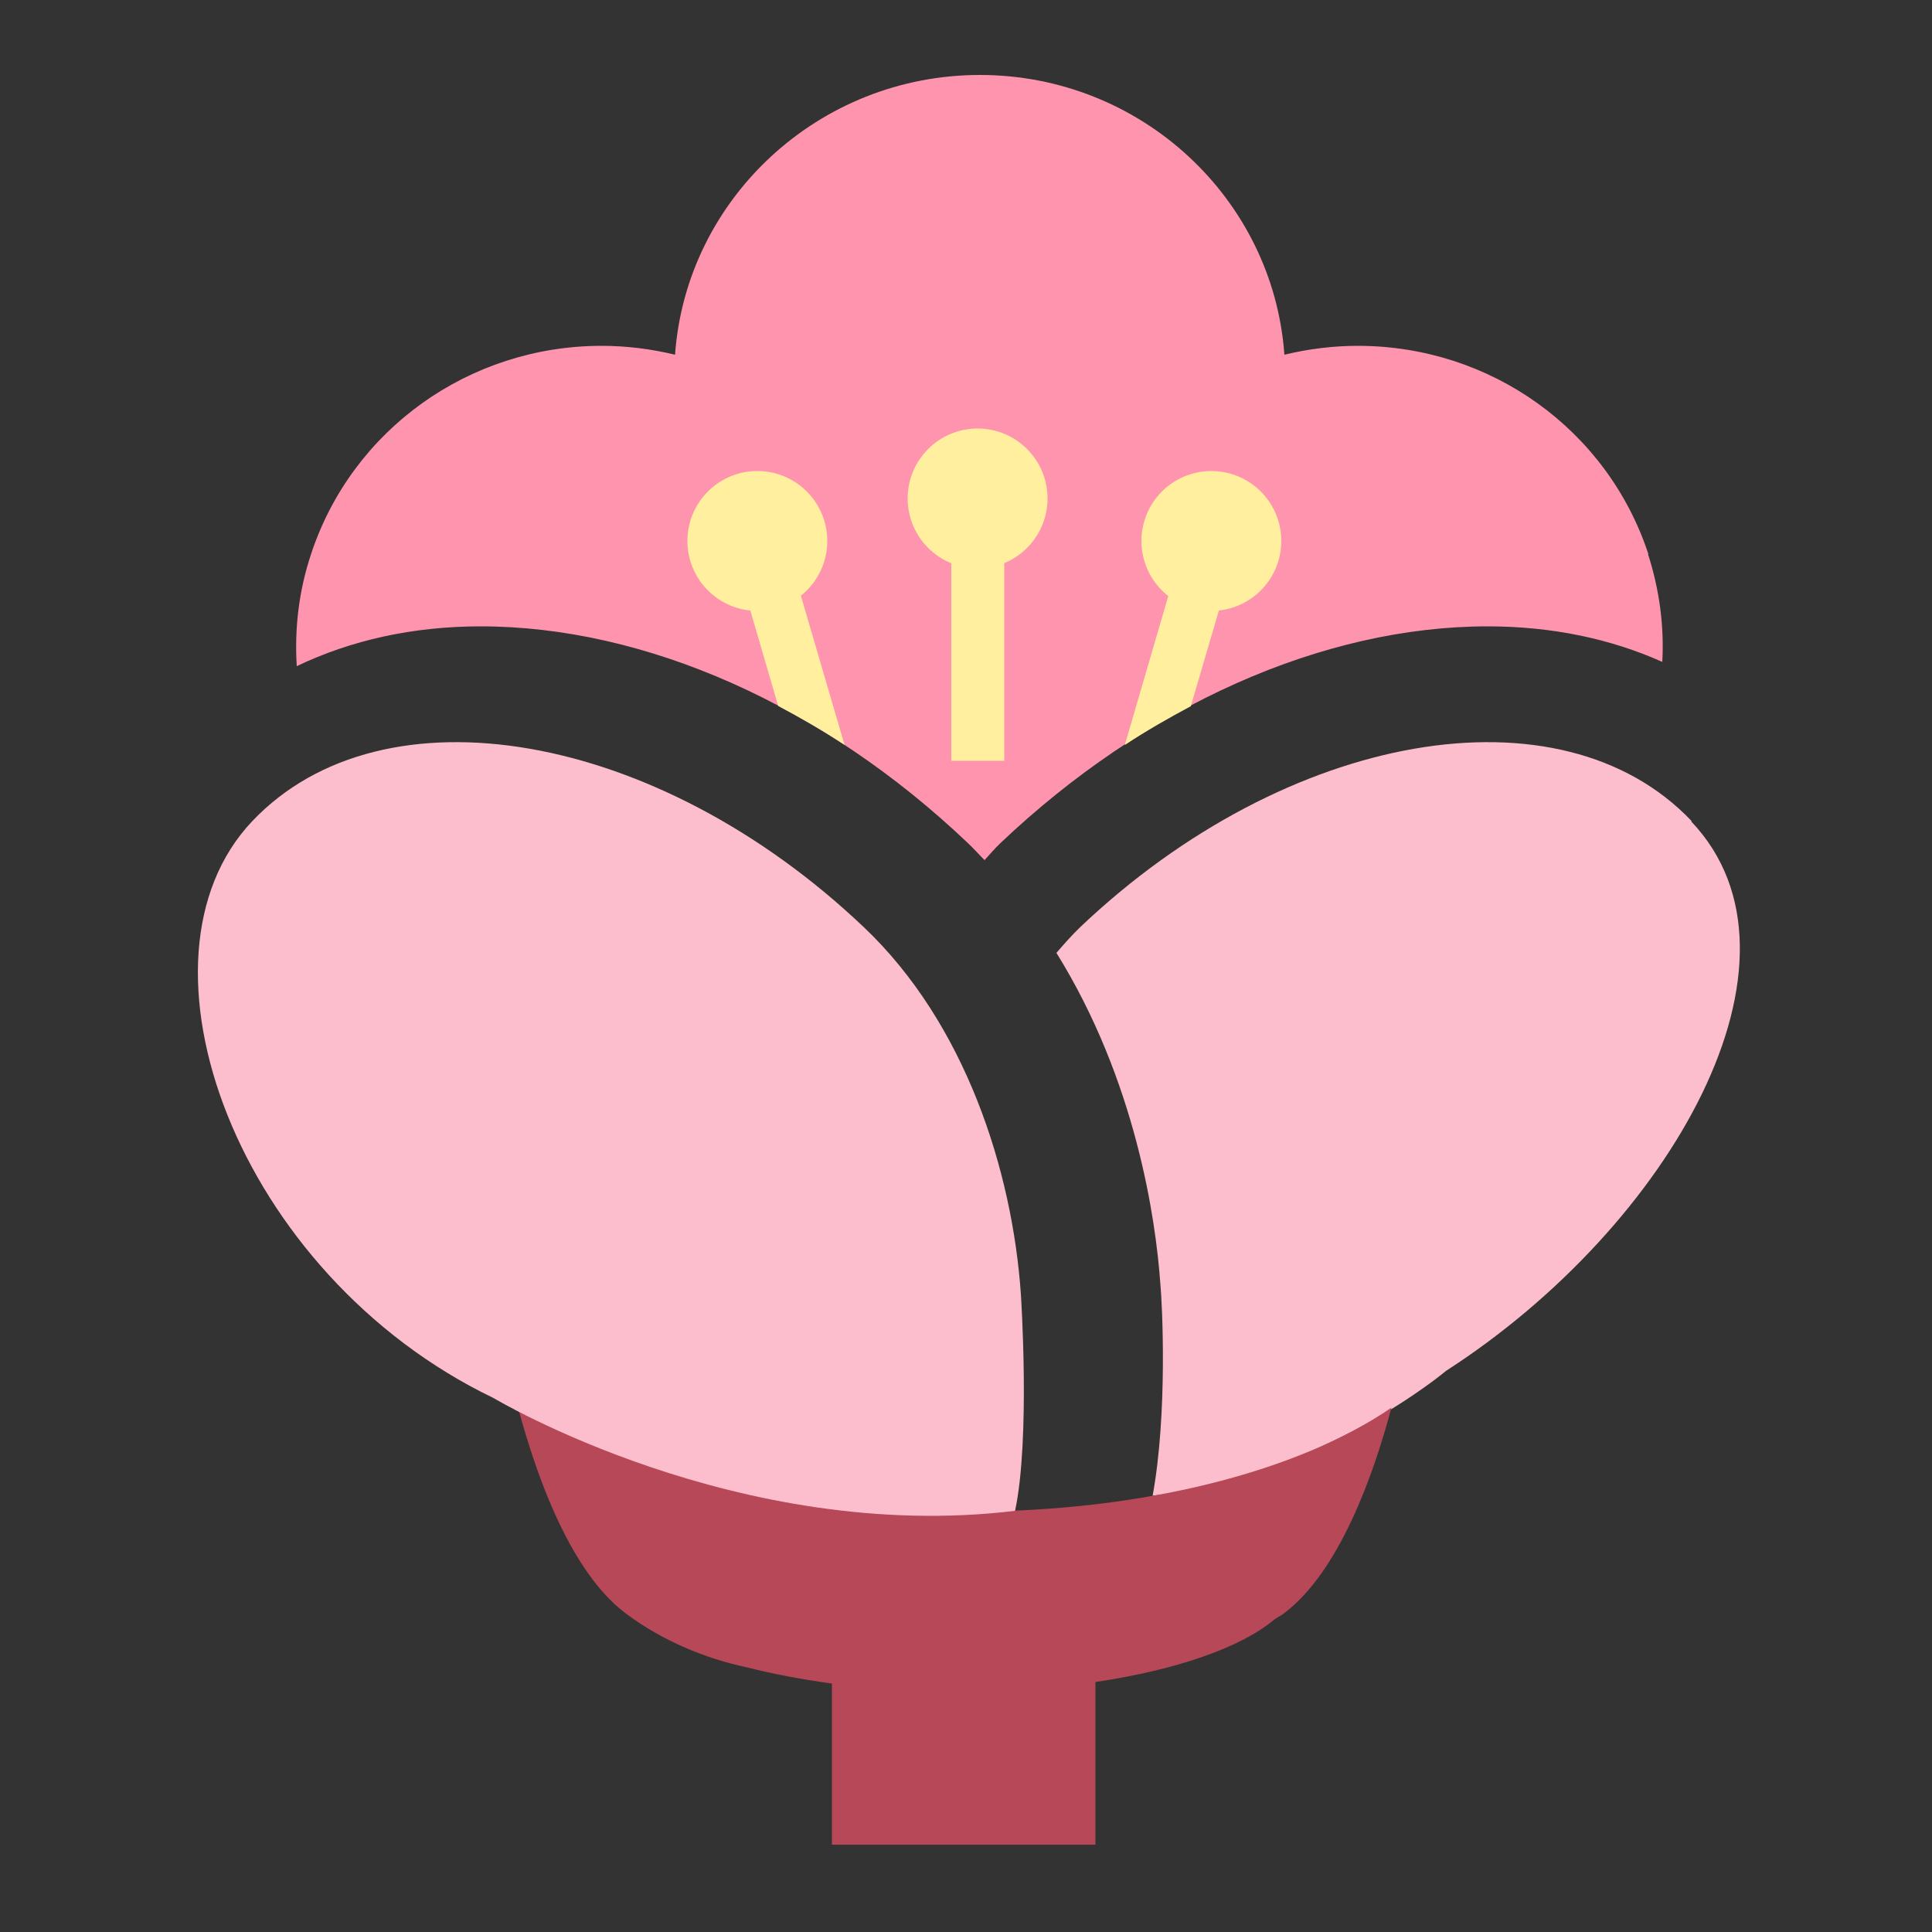<?xml version="1.0" encoding="UTF-8"?>
<svg id="_レイヤー_2" data-name="レイヤー 2" xmlns="http://www.w3.org/2000/svg" viewBox="0 0 50 50">
  <rect x="0" y="0" width="50" height="50" fill="#333333" stroke="none"/>
  <defs>
    <style>
      .cls-1 {
        fill: #b74858;
      }

      .cls-2 {
        fill: #ffef9f;
      }

      .cls-3 {
        fill: #ff94ae;
      }

      .cls-4 {
        fill: #fff;
        opacity: 0;
      }

      .cls-5 {
        fill: #fcbecd;
      }
    </style>
  </defs>
  <g id="_0" data-name="0">
    <rect class="cls-4" width="50" height="50"/>
    <path class="cls-3" d="M42.66,14.34c-1.06-3.22-4.08-5.39-7.52-5.39-.64,0-1.28.08-1.9.23-.29-4.04-3.71-7.24-7.88-7.24s-7.6,3.2-7.89,7.24c-.62-.15-1.26-.23-1.9-.23-3.43,0-6.46,2.17-7.52,5.39-.32.96-.43,1.94-.37,2.9,1.4-.67,3-1.03,4.76-1.03h0c4.26,0,8.86,2.04,12.61,5.61.15.14.29.3.43.44.14-.15.26-.3.41-.44,3.75-3.56,8.35-5.61,12.61-5.61h0c1.66,0,3.18.32,4.52.92.05-.92-.07-1.86-.37-2.79Z"/>
    <path class="cls-5" d="M43.78,21.25c-3.39-3.57-10.47-2.34-15.82,2.74-.22.21-.42.44-.62.67,2.05,3.3,2.57,6.87,2.69,8.57.05.51.19,3.35-.2,5.48,4.4-.53,7.59-3.23,7.59-3.23,5.82-3.75,9.74-10.65,6.35-14.22Z"/>
    <circle class="cls-2" cx="25.3" cy="12.9" r="1.81"/>
    <rect class="cls-2" x="24.62" y="13.42" width="1.37" height="6.27"/>
    <circle class="cls-2" cx="19.6" cy="14" r="1.81"/>
    <path class="cls-2" d="M21.86,19.29l-1.46-4.99-1.31.38,1.05,3.59c.58.31,1.16.64,1.72,1.01Z"/>
    <circle class="cls-2" cx="31.35" cy="14" r="1.81"/>
    <path class="cls-2" d="M30.82,18.27l1.05-3.58-1.31-.38-1.45,4.97c.56-.37,1.14-.7,1.72-1.01Z"/>
    <path class="cls-1" d="M25.07,39.12c-5.21,0-9.7-1.4-11.85-3.43.41,1.73,1.33,4.84,2.98,6.07.94.7,2.04,1.16,3.13,1.39.66.17,1.41.31,2.2.42v4.17h6.82v-4.21c2.09-.31,3.76-.89,4.62-1.61.08-.06.17-.1.25-.16,1.43-1.07,2.32-3.56,2.79-5.33-2.37,1.63-6.39,2.69-10.94,2.69Z"/>
    <path class="cls-5" d="M26.42,33.49c-.22-3.18-1.43-7-4.07-9.5-5.35-5.08-12.43-6.31-15.82-2.74s-.41,11.73,6.24,14.93c0,0,6.33,3.79,13.5,2.92.4-1.88.15-5.61.15-5.61Z"/>
  </g>
</svg>